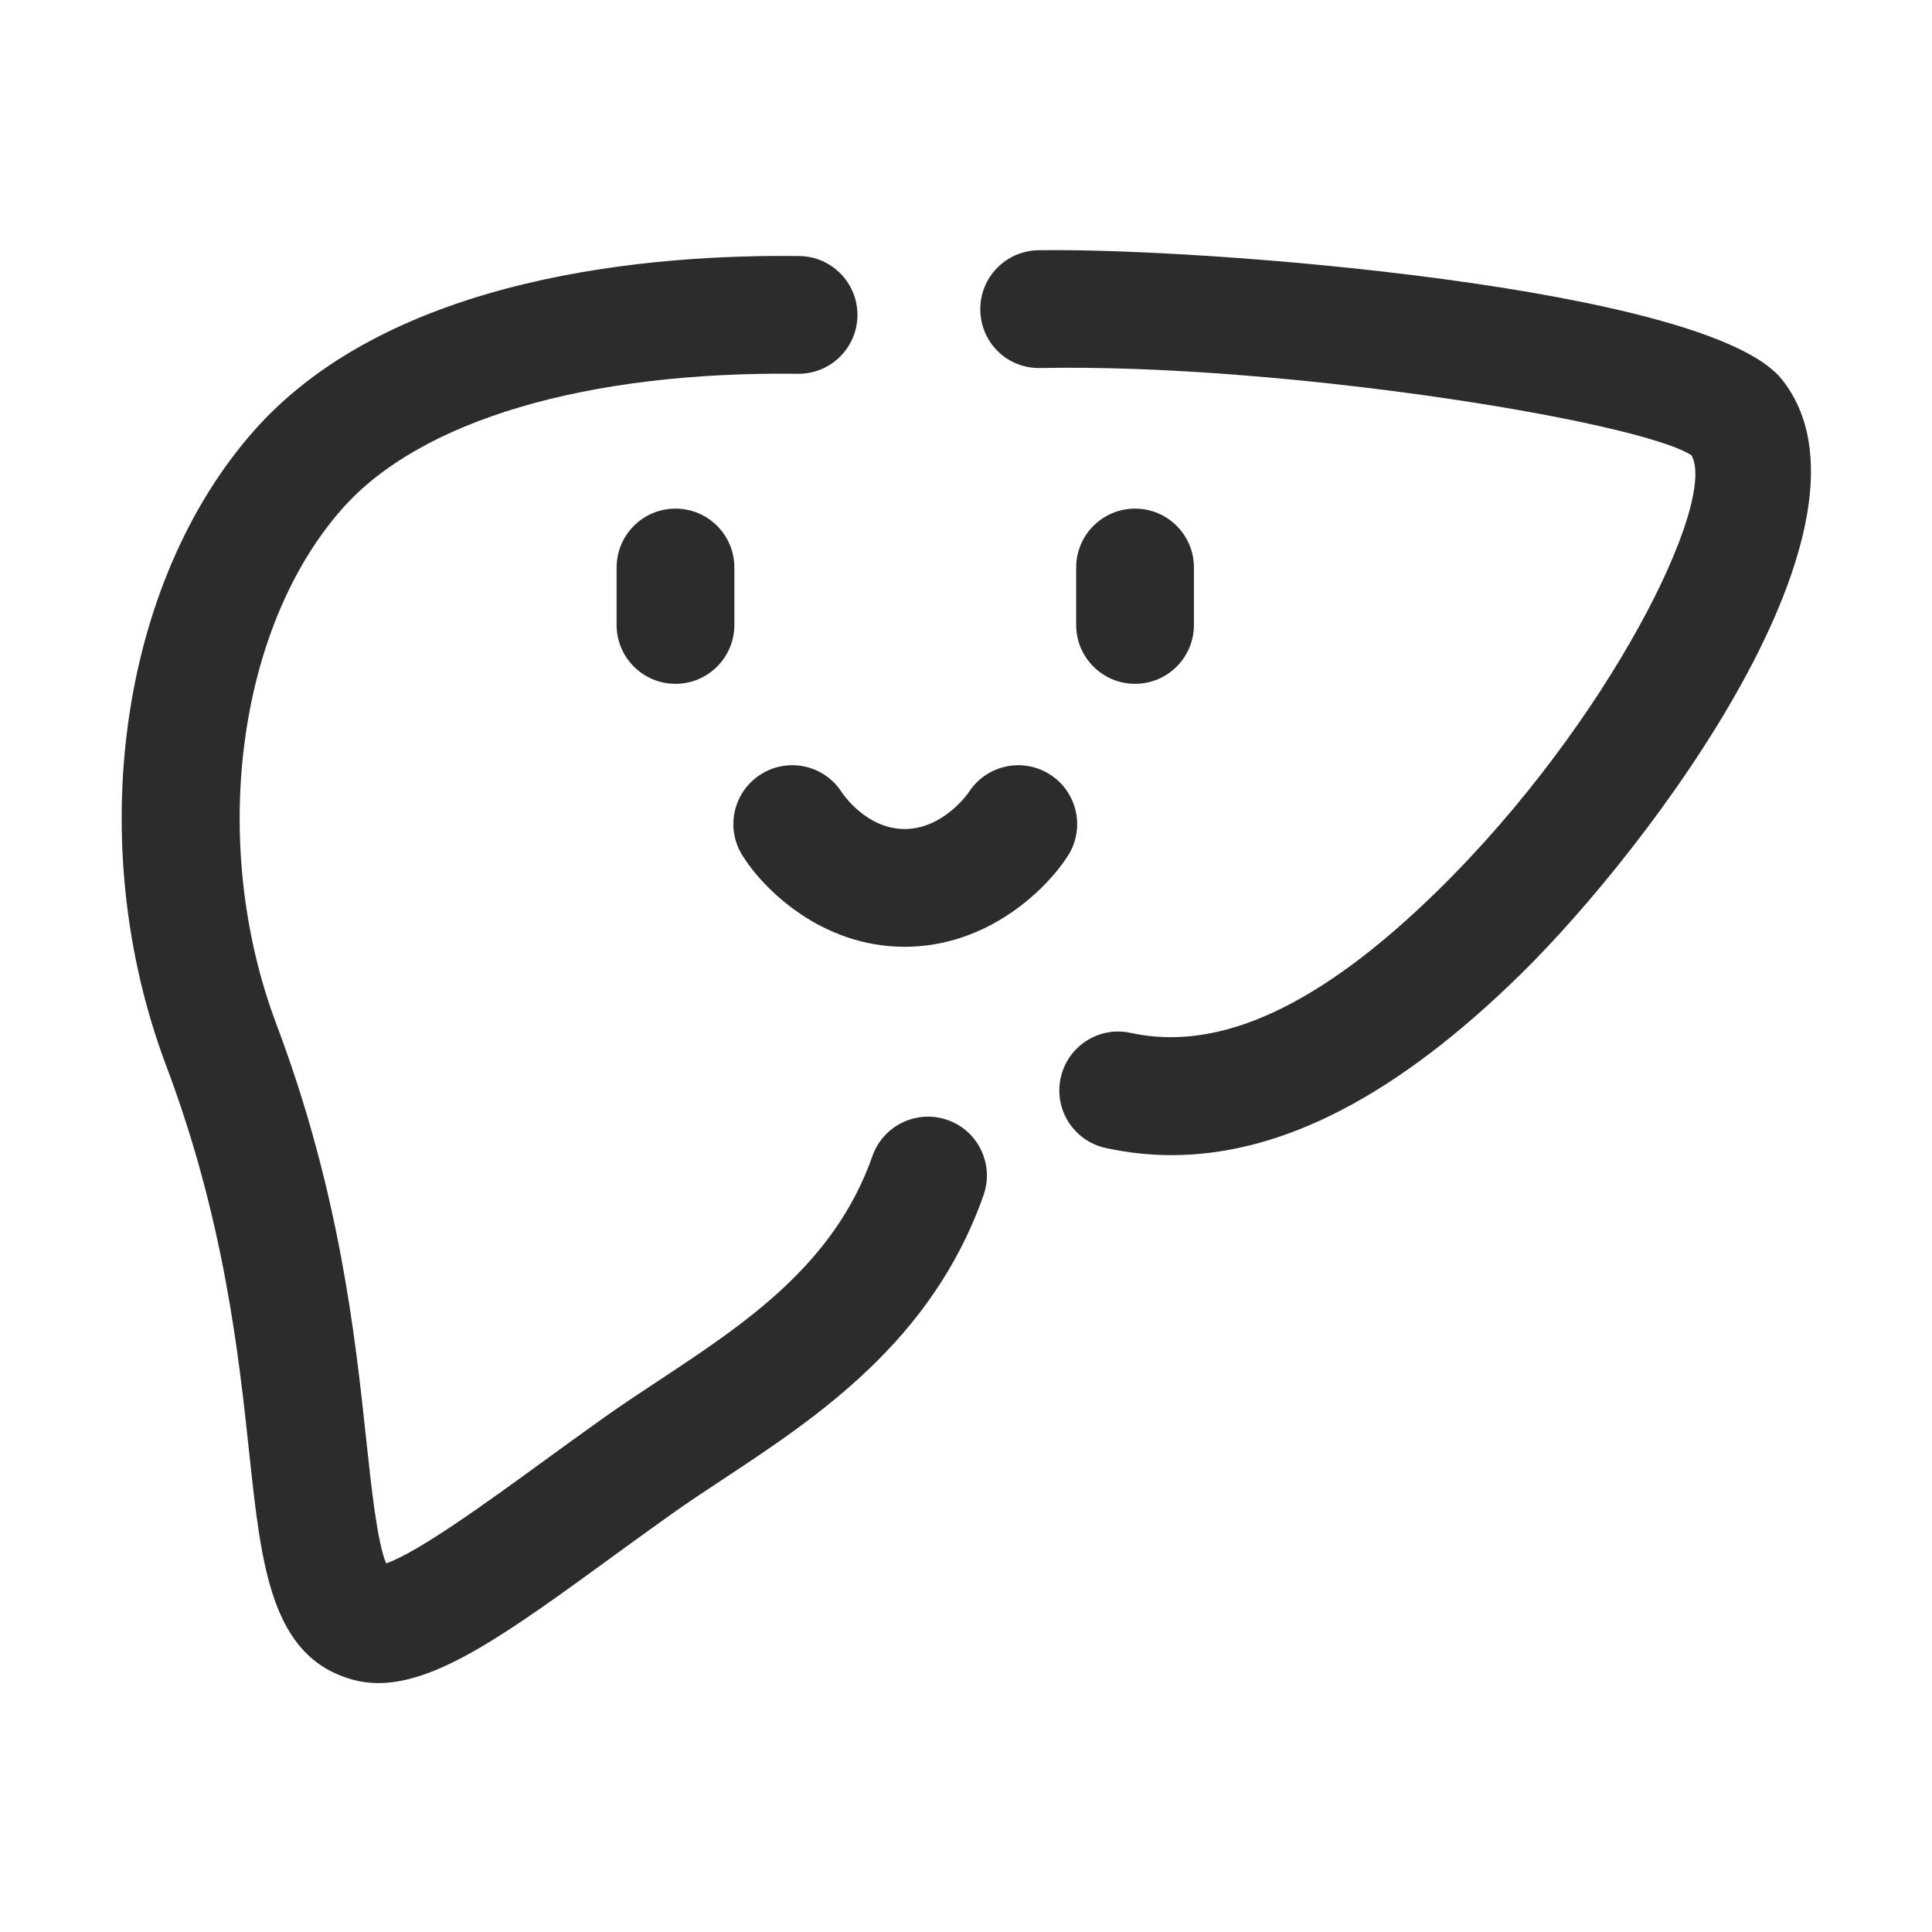 <svg t="1688223916580" class="icon" viewBox="0 0 1024 1024" version="1.1" xmlns="http://www.w3.org/2000/svg" p-id="3399" width="200" height="200"><path d="M944.328 200.962c-39.214-48.901-308.282-69.844-394.127-68.315-17.235 0.32-30.945 14.552-30.624 31.783s14.249 30.965 31.783 30.624c128.009-2.514 316.608 28.004 345.135 46.224 14.009 24.362-43.761 141.72-134.11 230.428-62.433 61.3-115.768 86.058-163.054 75.767-16.849-3.738-33.469 6.989-37.142 23.833s7.005 33.474 23.843 37.142c11.577 2.53 23.214 3.8 34.947 3.8 58.678 0 119.603-31.676 185.129-96.004C874.647 448.961 1004.603 276.149 944.328 200.962z" fill="#2c2c2c" p-id="3400"></path><path d="M502.196 593.607c-16.244-5.69-34.069 2.865-39.783 19.119-20.17 57.501-67.376 88.689-113.03 118.841-10.017 6.614-19.779 13.065-28.989 19.597-11.114 7.884-22.03 15.827-32.616 23.529-28.359 20.633-66.262 48.215-83.112 53.924-4.729-11.104-7.889-40.657-10.484-64.927-5.938-55.55-14.07-131.641-47.677-220.798C110.654 447.732 125.421 332.7 181.61 269.379c41.49-46.762 129.422-72.617 241.232-71.271 0.142 0.005 0.279 0.005 0.422 0.005 17.042 0 30.97-13.704 31.193-30.797 0.228-17.235-13.558-31.392-30.792-31.615-76.452-0.955-215.444 9.651-288.746 92.25-71.815 80.942-91.071 219.497-46.818 336.946 30.792 81.71 38.436 153.22 44.02 205.427 6.436 60.172 11.515 107.707 54.529 119.857 4.526 1.27 9.153 1.89 13.913 1.89 31.996 0 70.001-27.663 123.941-66.908 10.382-7.558 21.095-15.351 31.996-23.082 8.665-6.146 17.86-12.211 27.287-18.439 49.18-32.479 110.393-72.912 137.528-150.253C527.019 617.124 518.46 599.316 502.196 593.607z" fill="#2c2c2c" p-id="3401"></path><path d="M358.023 269.577c-17.235 0-31.209 13.974-31.209 31.209l0 30.441c0 17.24 13.974 31.209 31.209 31.209s31.209-13.969 31.209-31.209l0-30.441C389.232 283.551 375.259 269.577 358.023 269.577z" fill="#2c2c2c" p-id="3402"></path><path d="M601.603 269.577c-17.235 0-31.209 13.974-31.209 31.209l0 30.441c0 17.24 13.974 31.209 31.209 31.209s31.209-13.969 31.209-31.209l0-30.441C632.812 283.551 618.837 269.577 601.603 269.577z" fill="#2c2c2c" p-id="3403"></path><path d="M556.546 410.519c-14.533-9.316-33.819-5.049-43.115 9.448-0.122 0.193-13.369 19.435-33.941 19.435-19.978 0-32.402-18.093-33.245-19.353-9.159-14.415-28.263-18.804-42.795-9.753-14.645 9.092-19.14 28.333-10.043 42.973 11.2 18.033 41.942 48.551 86.083 48.551 43.922 0 75.04-30.284 86.504-48.184C575.289 439.117 571.058 419.814 556.546 410.519z" fill="#2c2c2c" p-id="3404"></path></svg>